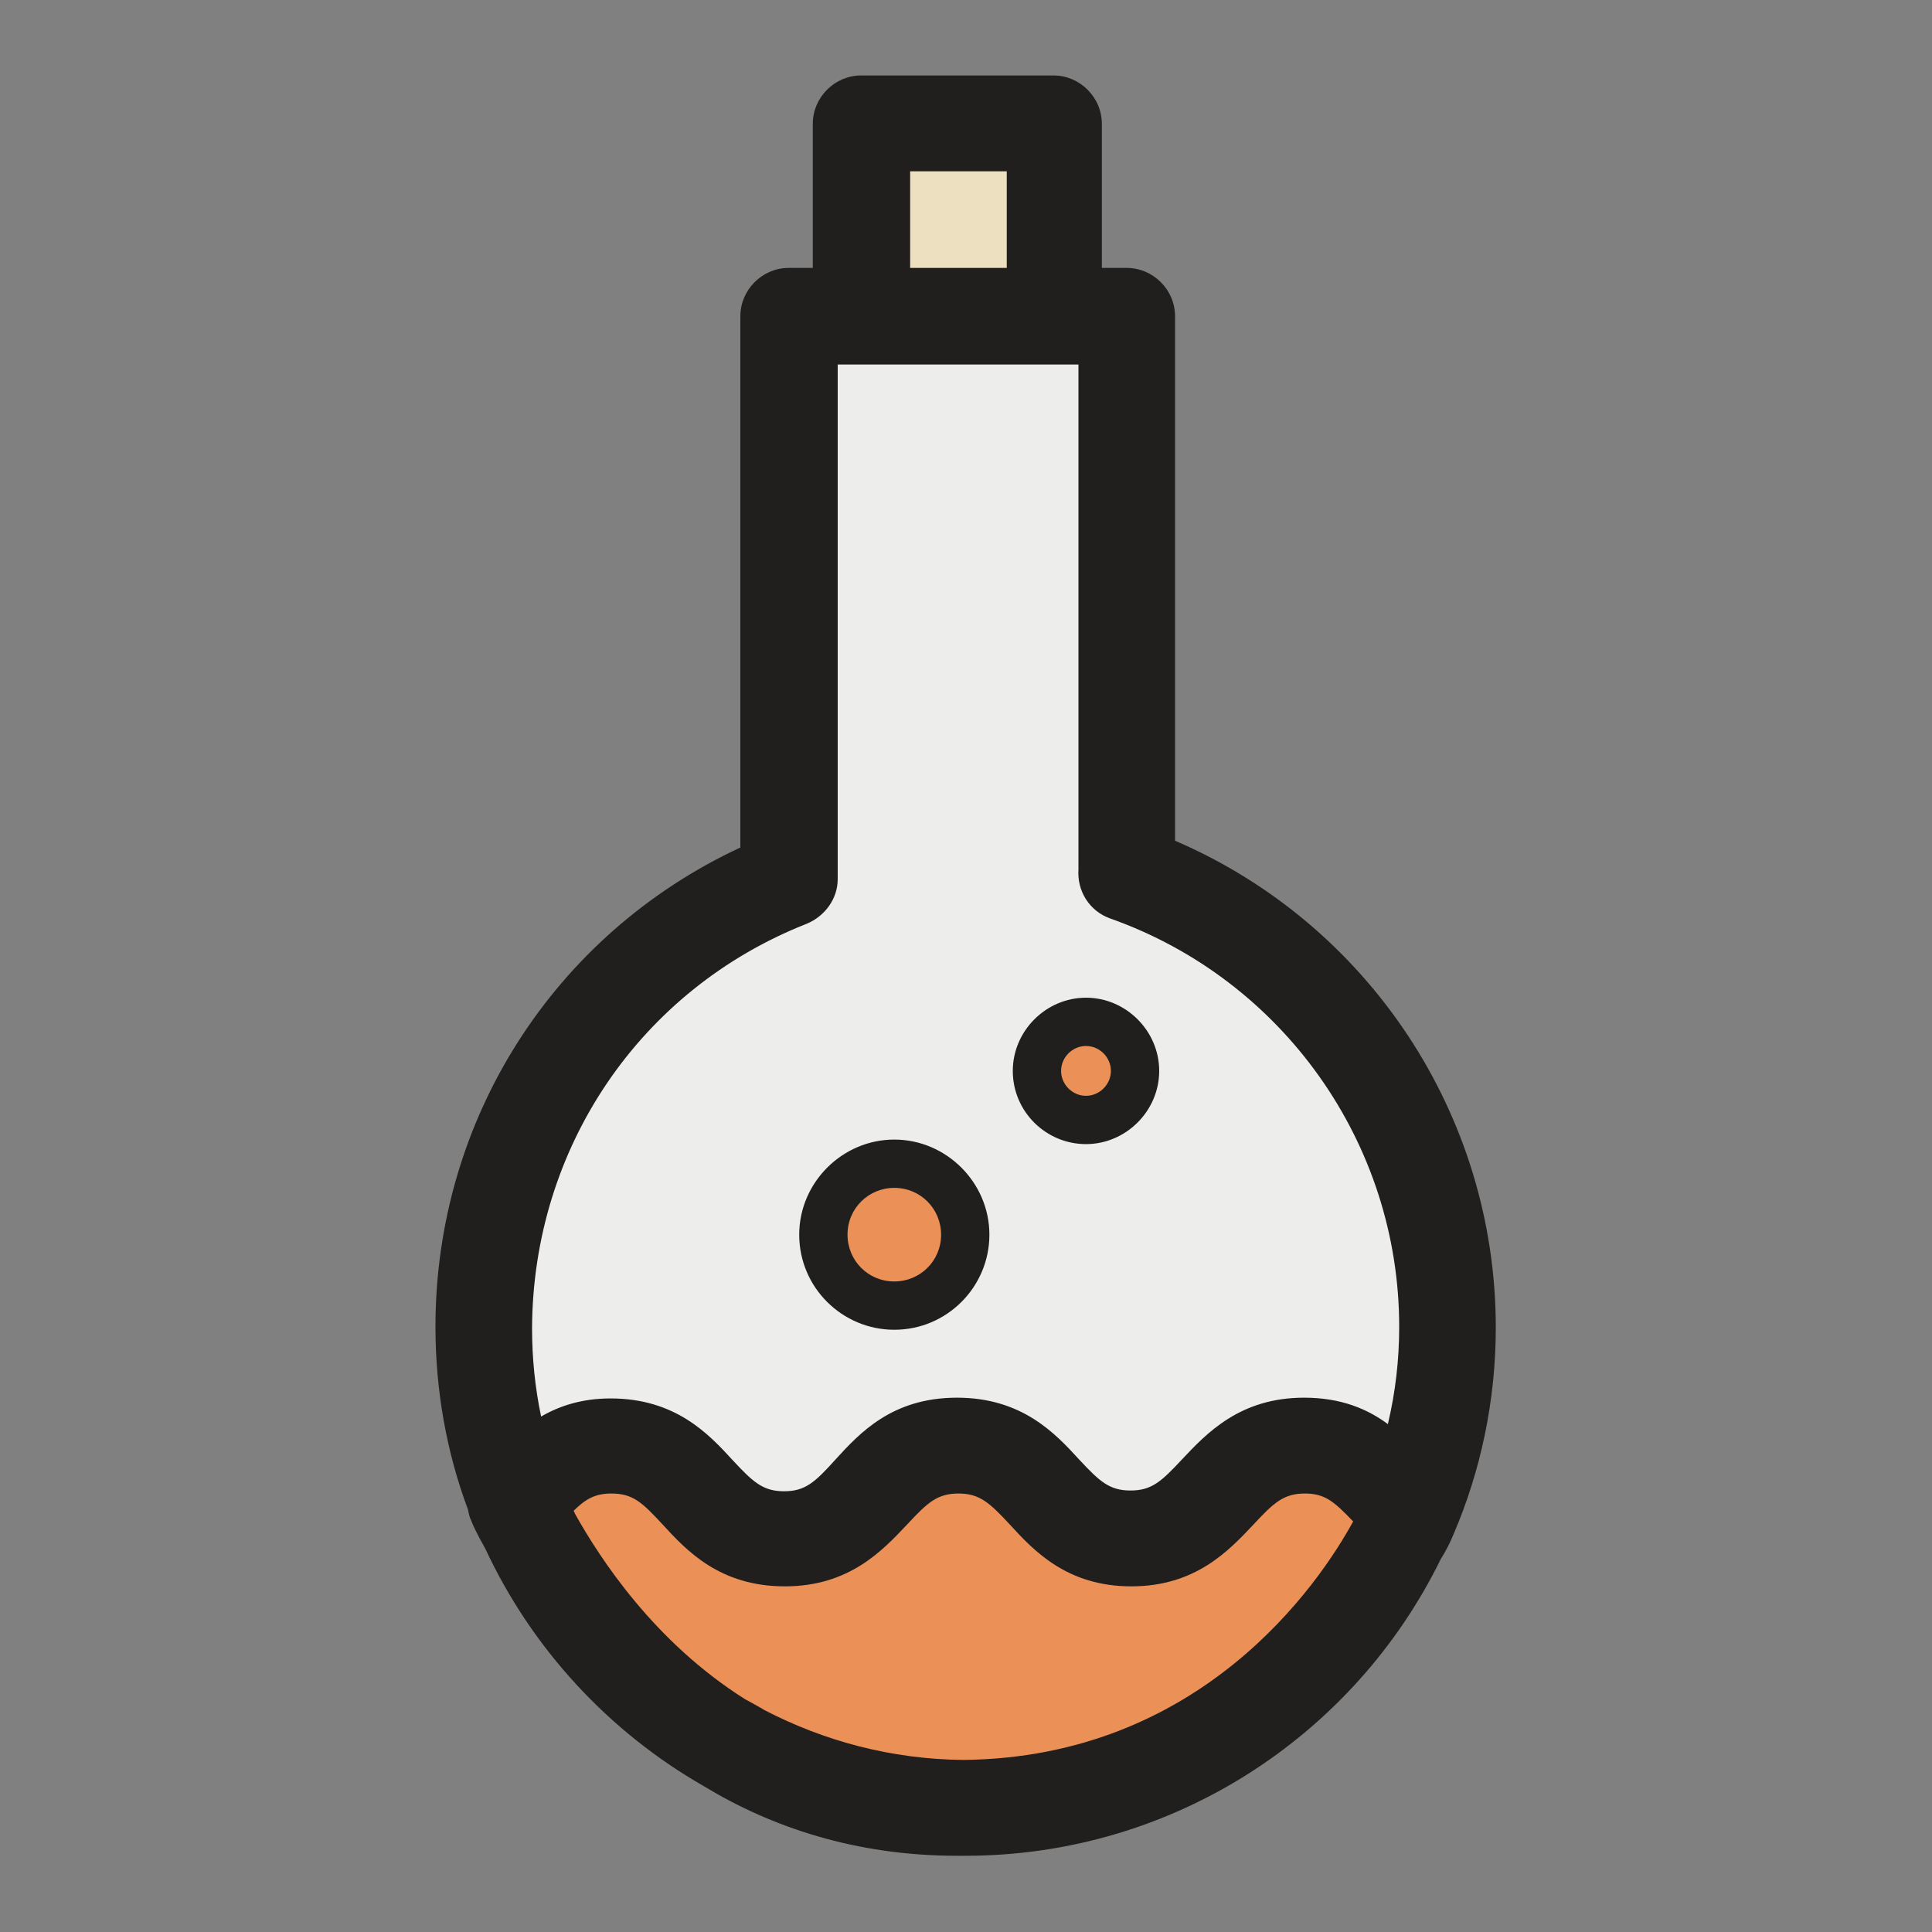 <?xml version="1.0" encoding="utf-8"?>
<!-- Svg Vector Icons : http://www.onlinewebfonts.com/icon -->
<!DOCTYPE svg PUBLIC "-//W3C//DTD SVG 1.1//EN" "http://www.w3.org/Graphics/SVG/1.1/DTD/svg11.dtd">
<svg version="1.1" xmlns="http://www.w3.org/2000/svg" xmlns:xlink="http://www.w3.org/1999/xlink" x="0px" y="0px" viewBox="0 0 256 256" enable-background="new 0 0 256 256" xml:space="preserve">
<rect x="0" y="0" width="256" height="256" fill="#808080" stroke="none"/>
<g> <path fill="#ededec" d="M149.2,115.7c24.8,8.7,42.6,32.4,42.6,60.1c0,35.2-28.6,63.8-63.8,63.8c-35.2,0-63.8-28.6-63.8-63.8 c0-27,16.7-50,40.4-59.4V41.9h44.7L149.2,115.7"/> <path fill="#ece0c0" d="M114.2,16.4h25.5v25.5h-25.5V16.4z"/> <path fill="#eb9157" d="M185.4,199c-3.3-3.5-6.1-7.4-12.6-7.4c-11.5,0-11.5,12.4-22.9,12.4c-11.5,0-11.5-12.4-22.9-12.4 s-11.5,12.4-22.9,12.4c-11.5,0-11.5-12.4-22.9-12.4c-6.5,0-9.3,4-12.7,7.4c0,0,16.9,40.6,58.5,40.6s58.5-35.6,59.7-38.6L185.4,199z  M128,163.6c0,5.2-4.2,9.4-9.4,9.4c-5.2,0-9.4-4.2-9.4-9.4c0-5.2,4.2-9.4,9.4-9.4S128,158.4,128,163.6z M150.4,141.9 c0,3.6-2.9,6.5-6.5,6.5s-6.5-2.9-6.5-6.5c0-3.6,2.9-6.5,6.5-6.5S150.4,138.3,150.4,141.9z"/> <path fill="#211f1e" d="M192.6,203.3c3.6-8.4,5.6-17.7,5.6-27.4c0-28.2-16.9-53.5-42.5-64.5V41.9c0-3.5-2.9-6.4-6.4-6.4H146V16.4 c0-3.5-2.9-6.4-6.4-6.4h-25.5c-3.5,0-6.4,2.9-6.4,6.4v19.1h-3.2c-3.5,0-6.4,2.9-6.4,6.4v70.4c-24.7,11.5-40.4,36-40.4,63.5 c0,8.5,1.5,16.7,4.3,24.2c0.1,0.5,0.2,1,0.4,1.4c0.1,0.3,0.7,1.7,1.9,3.8c6.2,13.3,16.4,24.3,29,31.5c8.9,5.4,20.1,9.2,33.5,9.2 c0.1,0,0.2,0,0.4,0c0.2,0,0.5,0,0.7,0c27.6,0,51.6-16,63-39.3C191.6,205.5,192.2,204.3,192.6,203.3 C192.5,203.3,192.5,203.3,192.6,203.3z M120.6,22.7h12.8v12.8h-12.8V22.7z M106.9,122.4c2.4-1,4.1-3.3,4.1-5.9V48.3h31.9v66.9 c-0.2,2.8,1.4,5.5,4.2,6.5c22.9,8.1,38.3,29.8,38.3,54.1c0,4.4-0.5,8.7-1.5,12.9c-2.7-2-6.2-3.5-11.1-3.5c-8.5,0-12.9,4.7-16.2,8.2 c-2.7,2.9-4,4.1-6.8,4.1c-2.8,0-4.1-1.2-6.8-4.1c-3.2-3.5-7.6-8.2-16.2-8.2s-12.9,4.7-16.1,8.2c-2.7,3-4,4.2-6.8,4.2 s-4.1-1.2-6.8-4.1c-3.2-3.5-7.6-8.2-16.2-8.2c-3.8,0-6.8,1-9.2,2.4c-0.8-3.8-1.2-7.7-1.2-11.7C70.6,152.1,84.8,131.1,106.9,122.4 L106.9,122.4z M101.3,226.6c-0.8-0.5-1.6-0.9-2.3-1.3c-0.1,0-0.1-0.1-0.2-0.1c-12.1-7.6-19.3-18.7-22.6-24.6 c-0.1-0.2-0.1-0.3-0.2-0.4c1.6-1.6,2.9-2.3,5-2.3c2.9,0,4.1,1.2,6.8,4.1c3.2,3.5,7.6,8.2,16.2,8.2c8.5,0,12.9-4.7,16.2-8.2 c2.7-2.9,4-4.1,6.8-4.1c2.8,0,4.1,1.2,6.8,4.1c3.2,3.5,7.6,8.2,16.1,8.2c8.5,0,12.9-4.7,16.2-8.2c2.7-2.9,4-4.1,6.8-4.1 c2.7,0,3.9,1.1,6.4,3.7c-4.6,8.4-20.2,31.3-51.7,31.6C118.1,233.1,109.2,230.7,101.3,226.6L101.3,226.6z"/> <path fill="#211f1e" d="M118.5,176.2c7,0,12.6-5.7,12.6-12.6c0-6.9-5.7-12.6-12.6-12.6c-6.9,0-12.6,5.7-12.6,12.6 C105.9,170.6,111.6,176.2,118.5,176.2z M118.5,157.4c3.5,0,6.2,2.8,6.2,6.2c0,3.5-2.8,6.2-6.2,6.2c-3.5,0-6.2-2.8-6.2-6.2 C112.3,160.1,115.1,157.4,118.5,157.4z M143.9,151.6c5.3,0,9.7-4.4,9.7-9.7c0-5.3-4.4-9.7-9.7-9.7c-5.3,0-9.7,4.4-9.7,9.7 C134.2,147.3,138.6,151.6,143.9,151.6z M143.9,138.6c1.8,0,3.3,1.5,3.3,3.3c0,1.8-1.5,3.3-3.3,3.3c-1.8,0-3.3-1.5-3.3-3.3 C140.6,140.1,142.1,138.6,143.9,138.6z"/></g>
</svg>